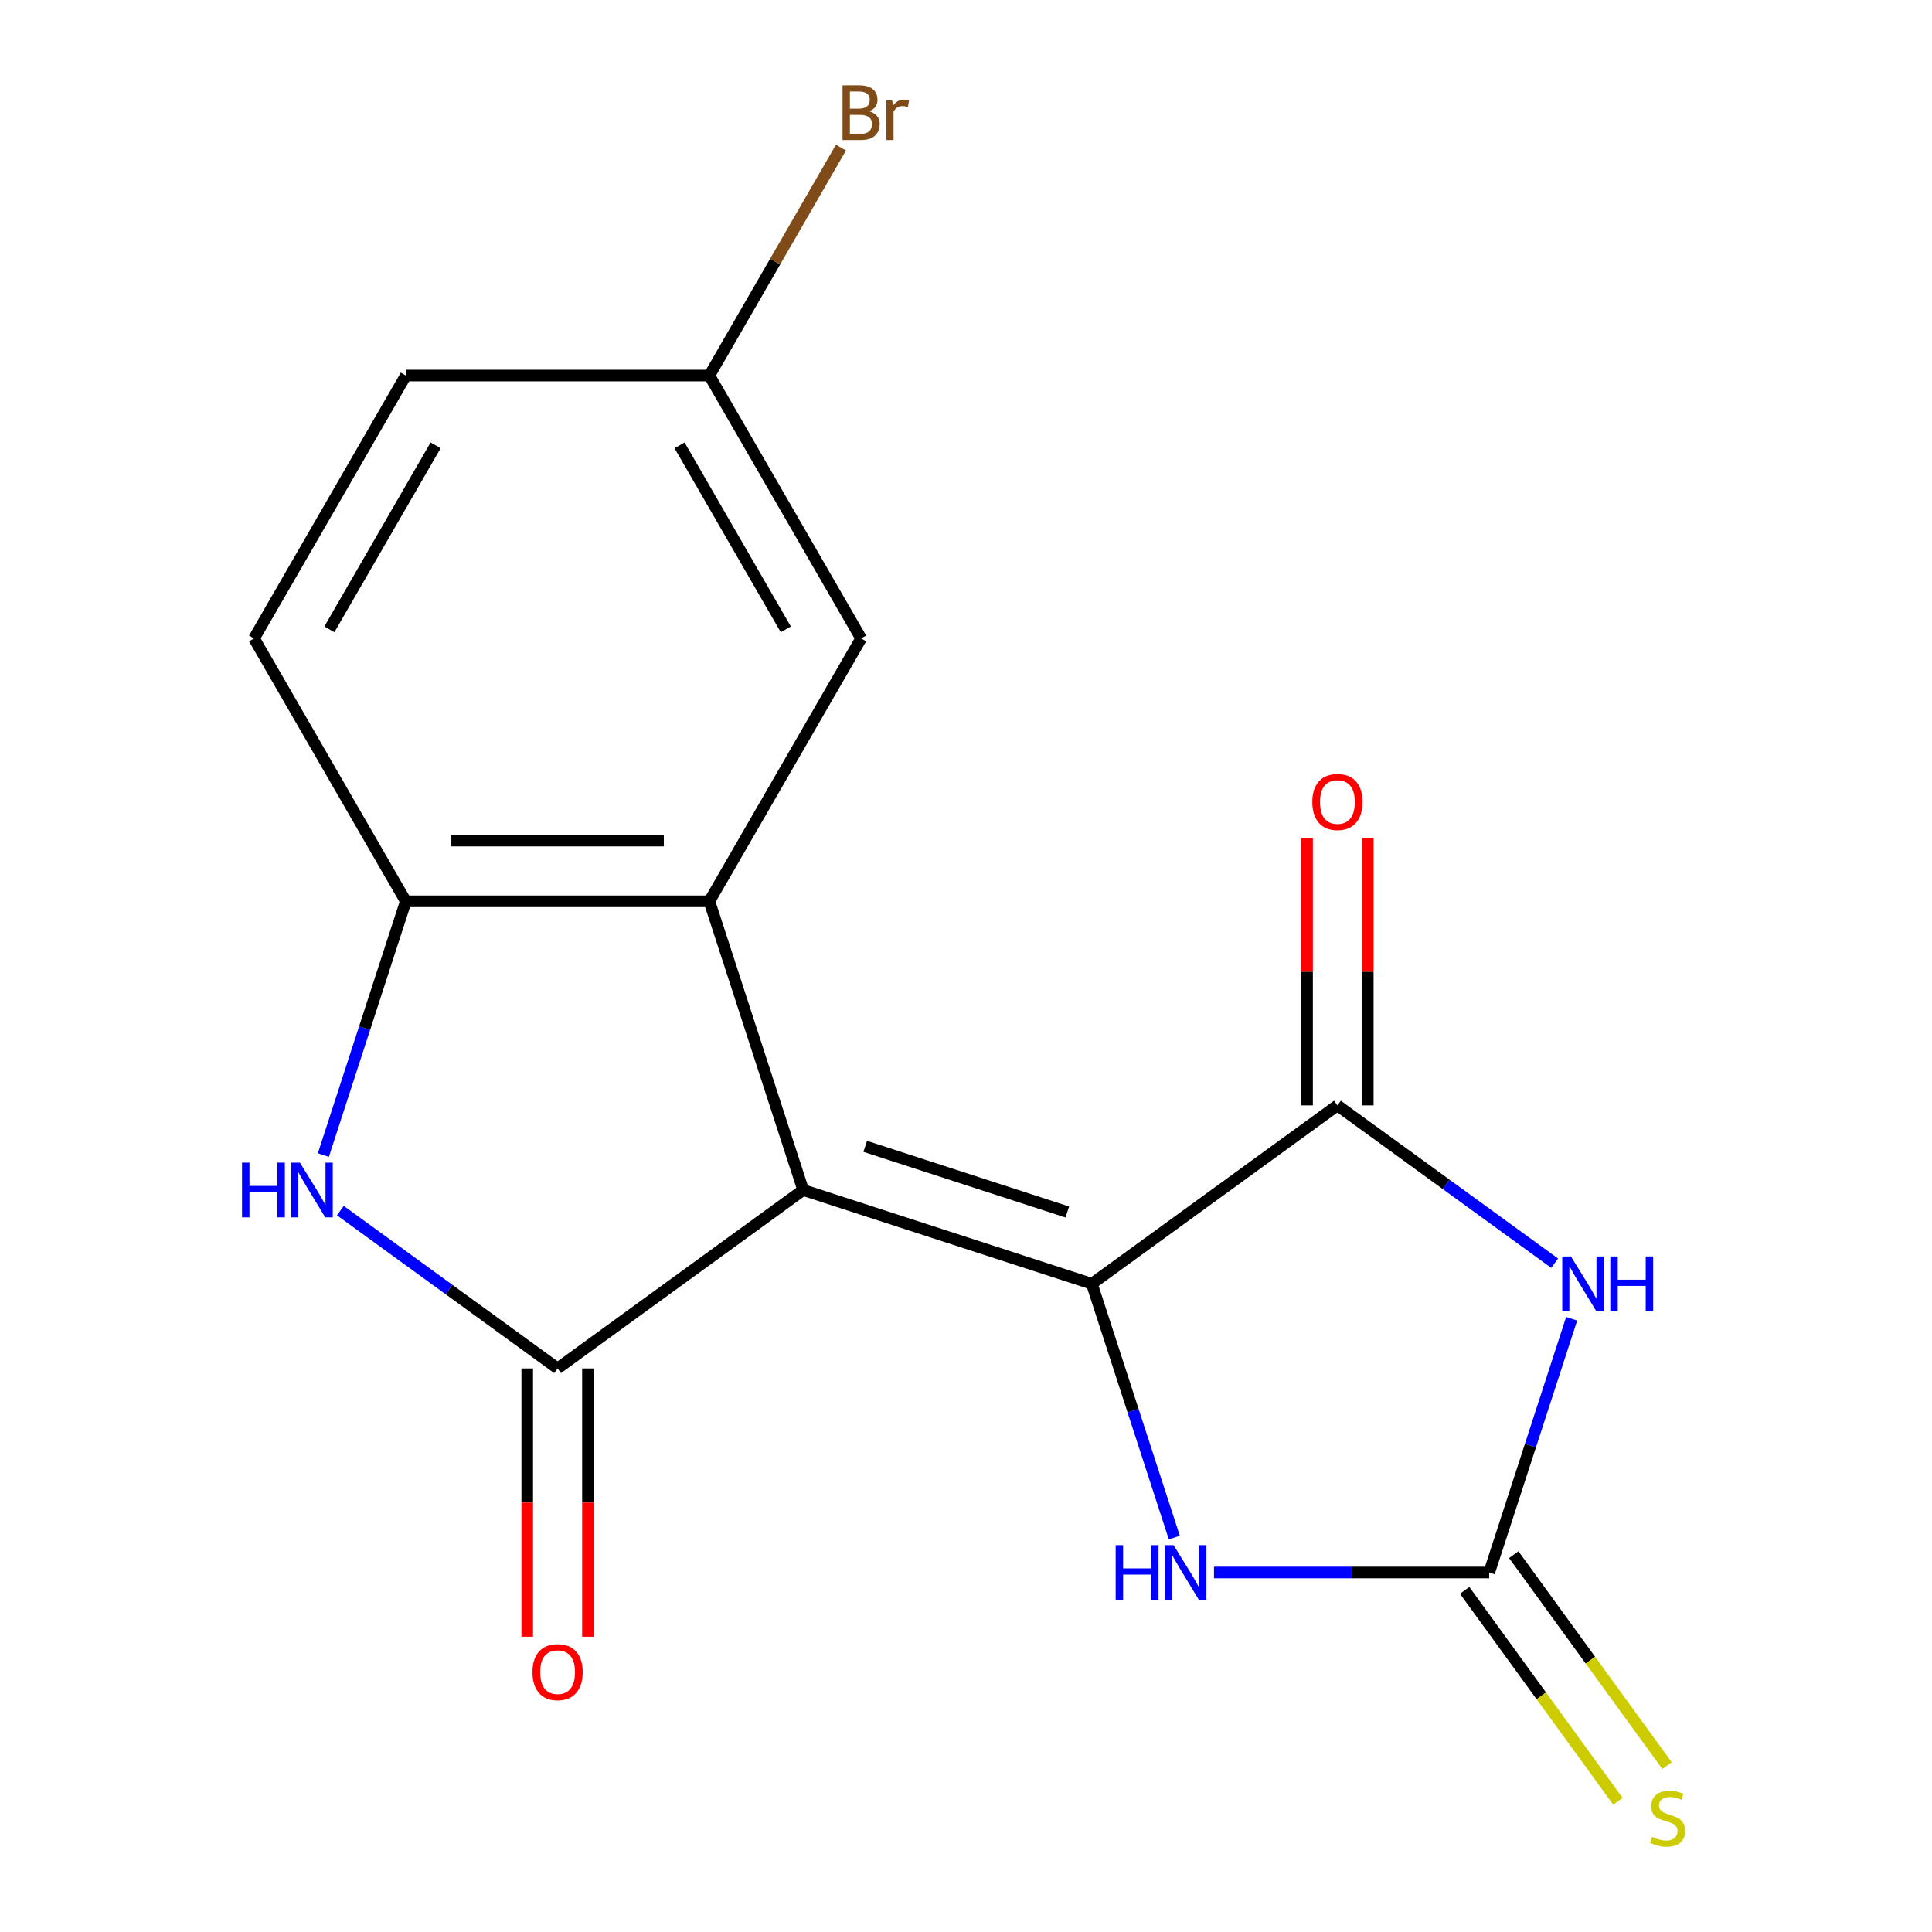 <?xml version='1.0' encoding='iso-8859-1'?>
<svg version='1.1' baseProfile='full'
              xmlns='http://www.w3.org/2000/svg'
                      xmlns:rdkit='http://www.rdkit.org/xml'
                      xmlns:xlink='http://www.w3.org/1999/xlink'
                  xml:space='preserve'
width='1000px' height='1000px' viewBox='0 0 1000 1000'>
<!-- END OF HEADER -->
<rect style='opacity:1.0;fill:#FFFFFF;stroke:none' width='1000' height='1000' x='0' y='0'> </rect>
<path class='bond-0' d='M 415.714,615.942 L 565.14,664.494' style='fill:none;fill-rule:evenodd;stroke:#000000;stroke-width:6px;stroke-linecap:butt;stroke-linejoin:miter;stroke-opacity:1' />
<path class='bond-0' d='M 447.838,593.34 L 552.436,627.326' style='fill:none;fill-rule:evenodd;stroke:#000000;stroke-width:6px;stroke-linecap:butt;stroke-linejoin:miter;stroke-opacity:1' />
<path class='bond-1' d='M 415.714,615.942 L 288.604,708.293' style='fill:none;fill-rule:evenodd;stroke:#000000;stroke-width:6px;stroke-linecap:butt;stroke-linejoin:miter;stroke-opacity:1' />
<path class='bond-4' d='M 415.714,615.942 L 367.162,466.516' style='fill:none;fill-rule:evenodd;stroke:#000000;stroke-width:6px;stroke-linecap:butt;stroke-linejoin:miter;stroke-opacity:1' />
<path class='bond-3' d='M 565.14,664.494 L 692.249,572.143' style='fill:none;fill-rule:evenodd;stroke:#000000;stroke-width:6px;stroke-linecap:butt;stroke-linejoin:miter;stroke-opacity:1' />
<path class='bond-7' d='M 565.14,664.494 L 586.477,730.163' style='fill:none;fill-rule:evenodd;stroke:#000000;stroke-width:6px;stroke-linecap:butt;stroke-linejoin:miter;stroke-opacity:1' />
<path class='bond-7' d='M 586.477,730.163 L 607.814,795.832' style='fill:none;fill-rule:evenodd;stroke:#0000FF;stroke-width:6px;stroke-linecap:butt;stroke-linejoin:miter;stroke-opacity:1' />
<path class='bond-6' d='M 288.604,708.293 L 232.383,667.446' style='fill:none;fill-rule:evenodd;stroke:#000000;stroke-width:6px;stroke-linecap:butt;stroke-linejoin:miter;stroke-opacity:1' />
<path class='bond-6' d='M 232.383,667.446 L 176.163,626.599' style='fill:none;fill-rule:evenodd;stroke:#0000FF;stroke-width:6px;stroke-linecap:butt;stroke-linejoin:miter;stroke-opacity:1' />
<path class='bond-11' d='M 272.893,708.293 L 272.893,777.727' style='fill:none;fill-rule:evenodd;stroke:#000000;stroke-width:6px;stroke-linecap:butt;stroke-linejoin:miter;stroke-opacity:1' />
<path class='bond-11' d='M 272.893,777.727 L 272.893,847.161' style='fill:none;fill-rule:evenodd;stroke:#FF0000;stroke-width:6px;stroke-linecap:butt;stroke-linejoin:miter;stroke-opacity:1' />
<path class='bond-11' d='M 304.316,708.293 L 304.316,777.727' style='fill:none;fill-rule:evenodd;stroke:#000000;stroke-width:6px;stroke-linecap:butt;stroke-linejoin:miter;stroke-opacity:1' />
<path class='bond-11' d='M 304.316,777.727 L 304.316,847.161' style='fill:none;fill-rule:evenodd;stroke:#FF0000;stroke-width:6px;stroke-linecap:butt;stroke-linejoin:miter;stroke-opacity:1' />
<path class='bond-2' d='M 804.691,653.837 L 748.47,612.99' style='fill:none;fill-rule:evenodd;stroke:#0000FF;stroke-width:6px;stroke-linecap:butt;stroke-linejoin:miter;stroke-opacity:1' />
<path class='bond-2' d='M 748.47,612.99 L 692.249,572.143' style='fill:none;fill-rule:evenodd;stroke:#000000;stroke-width:6px;stroke-linecap:butt;stroke-linejoin:miter;stroke-opacity:1' />
<path class='bond-18' d='M 813.482,682.582 L 792.145,748.251' style='fill:none;fill-rule:evenodd;stroke:#0000FF;stroke-width:6px;stroke-linecap:butt;stroke-linejoin:miter;stroke-opacity:1' />
<path class='bond-18' d='M 792.145,748.251 L 770.807,813.92' style='fill:none;fill-rule:evenodd;stroke:#000000;stroke-width:6px;stroke-linecap:butt;stroke-linejoin:miter;stroke-opacity:1' />
<path class='bond-12' d='M 707.961,572.143 L 707.961,502.929' style='fill:none;fill-rule:evenodd;stroke:#000000;stroke-width:6px;stroke-linecap:butt;stroke-linejoin:miter;stroke-opacity:1' />
<path class='bond-12' d='M 707.961,502.929 L 707.961,433.715' style='fill:none;fill-rule:evenodd;stroke:#FF0000;stroke-width:6px;stroke-linecap:butt;stroke-linejoin:miter;stroke-opacity:1' />
<path class='bond-12' d='M 676.538,572.143 L 676.538,502.929' style='fill:none;fill-rule:evenodd;stroke:#000000;stroke-width:6px;stroke-linecap:butt;stroke-linejoin:miter;stroke-opacity:1' />
<path class='bond-12' d='M 676.538,502.929 L 676.538,433.715' style='fill:none;fill-rule:evenodd;stroke:#FF0000;stroke-width:6px;stroke-linecap:butt;stroke-linejoin:miter;stroke-opacity:1' />
<path class='bond-8' d='M 367.162,466.516 L 210.046,466.516' style='fill:none;fill-rule:evenodd;stroke:#000000;stroke-width:6px;stroke-linecap:butt;stroke-linejoin:miter;stroke-opacity:1' />
<path class='bond-8' d='M 343.595,435.093 L 233.614,435.093' style='fill:none;fill-rule:evenodd;stroke:#000000;stroke-width:6px;stroke-linecap:butt;stroke-linejoin:miter;stroke-opacity:1' />
<path class='bond-10' d='M 367.162,466.516 L 445.72,330.45' style='fill:none;fill-rule:evenodd;stroke:#000000;stroke-width:6px;stroke-linecap:butt;stroke-linejoin:miter;stroke-opacity:1' />
<path class='bond-5' d='M 770.807,813.92 L 699.583,813.92' style='fill:none;fill-rule:evenodd;stroke:#000000;stroke-width:6px;stroke-linecap:butt;stroke-linejoin:miter;stroke-opacity:1' />
<path class='bond-5' d='M 699.583,813.92 L 628.359,813.92' style='fill:none;fill-rule:evenodd;stroke:#0000FF;stroke-width:6px;stroke-linecap:butt;stroke-linejoin:miter;stroke-opacity:1' />
<path class='bond-9' d='M 758.096,823.155 L 797.768,877.758' style='fill:none;fill-rule:evenodd;stroke:#000000;stroke-width:6px;stroke-linecap:butt;stroke-linejoin:miter;stroke-opacity:1' />
<path class='bond-9' d='M 797.768,877.758 L 837.439,932.36' style='fill:none;fill-rule:evenodd;stroke:#CCCC00;stroke-width:6px;stroke-linecap:butt;stroke-linejoin:miter;stroke-opacity:1' />
<path class='bond-9' d='M 783.518,804.685 L 823.19,859.288' style='fill:none;fill-rule:evenodd;stroke:#000000;stroke-width:6px;stroke-linecap:butt;stroke-linejoin:miter;stroke-opacity:1' />
<path class='bond-9' d='M 823.19,859.288 L 862.861,913.89' style='fill:none;fill-rule:evenodd;stroke:#CCCC00;stroke-width:6px;stroke-linecap:butt;stroke-linejoin:miter;stroke-opacity:1' />
<path class='bond-17' d='M 167.372,597.854 L 188.709,532.185' style='fill:none;fill-rule:evenodd;stroke:#0000FF;stroke-width:6px;stroke-linecap:butt;stroke-linejoin:miter;stroke-opacity:1' />
<path class='bond-17' d='M 188.709,532.185 L 210.046,466.516' style='fill:none;fill-rule:evenodd;stroke:#000000;stroke-width:6px;stroke-linecap:butt;stroke-linejoin:miter;stroke-opacity:1' />
<path class='bond-13' d='M 210.046,466.516 L 131.488,330.45' style='fill:none;fill-rule:evenodd;stroke:#000000;stroke-width:6px;stroke-linecap:butt;stroke-linejoin:miter;stroke-opacity:1' />
<path class='bond-14' d='M 445.72,330.45 L 367.162,194.383' style='fill:none;fill-rule:evenodd;stroke:#000000;stroke-width:6px;stroke-linecap:butt;stroke-linejoin:miter;stroke-opacity:1' />
<path class='bond-14' d='M 406.723,325.751 L 351.733,230.505' style='fill:none;fill-rule:evenodd;stroke:#000000;stroke-width:6px;stroke-linecap:butt;stroke-linejoin:miter;stroke-opacity:1' />
<path class='bond-19' d='M 131.488,330.45 L 210.046,194.383' style='fill:none;fill-rule:evenodd;stroke:#000000;stroke-width:6px;stroke-linecap:butt;stroke-linejoin:miter;stroke-opacity:1' />
<path class='bond-19' d='M 170.485,325.751 L 225.476,230.505' style='fill:none;fill-rule:evenodd;stroke:#000000;stroke-width:6px;stroke-linecap:butt;stroke-linejoin:miter;stroke-opacity:1' />
<path class='bond-15' d='M 367.162,194.383 L 210.046,194.383' style='fill:none;fill-rule:evenodd;stroke:#000000;stroke-width:6px;stroke-linecap:butt;stroke-linejoin:miter;stroke-opacity:1' />
<path class='bond-16' d='M 367.162,194.383 L 401.22,135.394' style='fill:none;fill-rule:evenodd;stroke:#000000;stroke-width:6px;stroke-linecap:butt;stroke-linejoin:miter;stroke-opacity:1' />
<path class='bond-16' d='M 401.22,135.394 L 435.277,76.405' style='fill:none;fill-rule:evenodd;stroke:#7F4C19;stroke-width:6px;stroke-linecap:butt;stroke-linejoin:miter;stroke-opacity:1' />
<path  class='atom-3' d='M 813.099 650.334
L 822.379 665.334
Q 823.299 666.814, 824.779 669.494
Q 826.259 672.174, 826.339 672.334
L 826.339 650.334
L 830.099 650.334
L 830.099 678.654
L 826.219 678.654
L 816.259 662.254
Q 815.099 660.334, 813.859 658.134
Q 812.659 655.934, 812.299 655.254
L 812.299 678.654
L 808.619 678.654
L 808.619 650.334
L 813.099 650.334
' fill='#0000FF'/>
<path  class='atom-3' d='M 833.499 650.334
L 837.339 650.334
L 837.339 662.374
L 851.819 662.374
L 851.819 650.334
L 855.659 650.334
L 855.659 678.654
L 851.819 678.654
L 851.819 665.574
L 837.339 665.574
L 837.339 678.654
L 833.499 678.654
L 833.499 650.334
' fill='#0000FF'/>
<path  class='atom-7' d='M 125.275 601.782
L 129.115 601.782
L 129.115 613.822
L 143.595 613.822
L 143.595 601.782
L 147.435 601.782
L 147.435 630.102
L 143.595 630.102
L 143.595 617.022
L 129.115 617.022
L 129.115 630.102
L 125.275 630.102
L 125.275 601.782
' fill='#0000FF'/>
<path  class='atom-7' d='M 155.235 601.782
L 164.515 616.782
Q 165.435 618.262, 166.915 620.942
Q 168.395 623.622, 168.475 623.782
L 168.475 601.782
L 172.235 601.782
L 172.235 630.102
L 168.355 630.102
L 158.395 613.702
Q 157.235 611.782, 155.995 609.582
Q 154.795 607.382, 154.435 606.702
L 154.435 630.102
L 150.755 630.102
L 150.755 601.782
L 155.235 601.782
' fill='#0000FF'/>
<path  class='atom-8' d='M 577.471 799.76
L 581.311 799.76
L 581.311 811.8
L 595.791 811.8
L 595.791 799.76
L 599.631 799.76
L 599.631 828.08
L 595.791 828.08
L 595.791 815
L 581.311 815
L 581.311 828.08
L 577.471 828.08
L 577.471 799.76
' fill='#0000FF'/>
<path  class='atom-8' d='M 607.431 799.76
L 616.711 814.76
Q 617.631 816.24, 619.111 818.92
Q 620.591 821.6, 620.671 821.76
L 620.671 799.76
L 624.431 799.76
L 624.431 828.08
L 620.551 828.08
L 610.591 811.68
Q 609.431 809.76, 608.191 807.56
Q 606.991 805.36, 606.631 804.68
L 606.631 828.08
L 602.951 828.08
L 602.951 799.76
L 607.431 799.76
' fill='#0000FF'/>
<path  class='atom-10' d='M 855.158 950.749
Q 855.478 950.869, 856.798 951.429
Q 858.118 951.989, 859.558 952.349
Q 861.038 952.669, 862.478 952.669
Q 865.158 952.669, 866.718 951.389
Q 868.278 950.069, 868.278 947.789
Q 868.278 946.229, 867.478 945.269
Q 866.718 944.309, 865.518 943.789
Q 864.318 943.269, 862.318 942.669
Q 859.798 941.909, 858.278 941.189
Q 856.798 940.469, 855.718 938.949
Q 854.678 937.429, 854.678 934.869
Q 854.678 931.309, 857.078 929.109
Q 859.518 926.909, 864.318 926.909
Q 867.598 926.909, 871.318 928.469
L 870.398 931.549
Q 866.998 930.149, 864.438 930.149
Q 861.678 930.149, 860.158 931.309
Q 858.638 932.429, 858.678 934.389
Q 858.678 935.909, 859.438 936.829
Q 860.238 937.749, 861.358 938.269
Q 862.518 938.789, 864.438 939.389
Q 866.998 940.189, 868.518 940.989
Q 870.038 941.789, 871.118 943.429
Q 872.238 945.029, 872.238 947.789
Q 872.238 951.709, 869.598 953.829
Q 866.998 955.909, 862.638 955.909
Q 860.118 955.909, 858.198 955.349
Q 856.318 954.829, 854.078 953.909
L 855.158 950.749
' fill='#CCCC00'/>
<path  class='atom-12' d='M 275.604 865.489
Q 275.604 858.689, 278.964 854.889
Q 282.324 851.089, 288.604 851.089
Q 294.884 851.089, 298.244 854.889
Q 301.604 858.689, 301.604 865.489
Q 301.604 872.369, 298.204 876.289
Q 294.804 880.169, 288.604 880.169
Q 282.364 880.169, 278.964 876.289
Q 275.604 872.409, 275.604 865.489
M 288.604 876.969
Q 292.924 876.969, 295.244 874.089
Q 297.604 871.169, 297.604 865.489
Q 297.604 859.929, 295.244 857.129
Q 292.924 854.289, 288.604 854.289
Q 284.284 854.289, 281.924 857.089
Q 279.604 859.889, 279.604 865.489
Q 279.604 871.209, 281.924 874.089
Q 284.284 876.969, 288.604 876.969
' fill='#FF0000'/>
<path  class='atom-13' d='M 679.249 415.107
Q 679.249 408.307, 682.609 404.507
Q 685.969 400.707, 692.249 400.707
Q 698.529 400.707, 701.889 404.507
Q 705.249 408.307, 705.249 415.107
Q 705.249 421.987, 701.849 425.907
Q 698.449 429.787, 692.249 429.787
Q 686.009 429.787, 682.609 425.907
Q 679.249 422.027, 679.249 415.107
M 692.249 426.587
Q 696.569 426.587, 698.889 423.707
Q 701.249 420.787, 701.249 415.107
Q 701.249 409.547, 698.889 406.747
Q 696.569 403.907, 692.249 403.907
Q 687.929 403.907, 685.569 406.707
Q 683.249 409.507, 683.249 415.107
Q 683.249 420.827, 685.569 423.707
Q 687.929 426.587, 692.249 426.587
' fill='#FF0000'/>
<path  class='atom-17' d='M 449.86 57.597
Q 452.58 58.357, 453.94 60.037
Q 455.34 61.677, 455.34 64.117
Q 455.34 68.037, 452.82 70.277
Q 450.34 72.477, 445.62 72.477
L 436.1 72.477
L 436.1 44.157
L 444.46 44.157
Q 449.3 44.157, 451.74 46.117
Q 454.18 48.077, 454.18 51.677
Q 454.18 55.957, 449.86 57.597
M 439.9 47.357
L 439.9 56.237
L 444.46 56.237
Q 447.26 56.237, 448.7 55.117
Q 450.18 53.957, 450.18 51.677
Q 450.18 47.357, 444.46 47.357
L 439.9 47.357
M 445.62 69.277
Q 448.38 69.277, 449.86 67.957
Q 451.34 66.637, 451.34 64.117
Q 451.34 61.797, 449.7 60.637
Q 448.1 59.437, 445.02 59.437
L 439.9 59.437
L 439.9 69.277
L 445.62 69.277
' fill='#7F4C19'/>
<path  class='atom-17' d='M 461.78 51.917
L 462.22 54.757
Q 464.38 51.557, 467.9 51.557
Q 469.02 51.557, 470.54 51.957
L 469.94 55.317
Q 468.22 54.917, 467.26 54.917
Q 465.58 54.917, 464.46 55.597
Q 463.38 56.237, 462.5 57.797
L 462.5 72.477
L 458.74 72.477
L 458.74 51.917
L 461.78 51.917
' fill='#7F4C19'/>
</svg>
